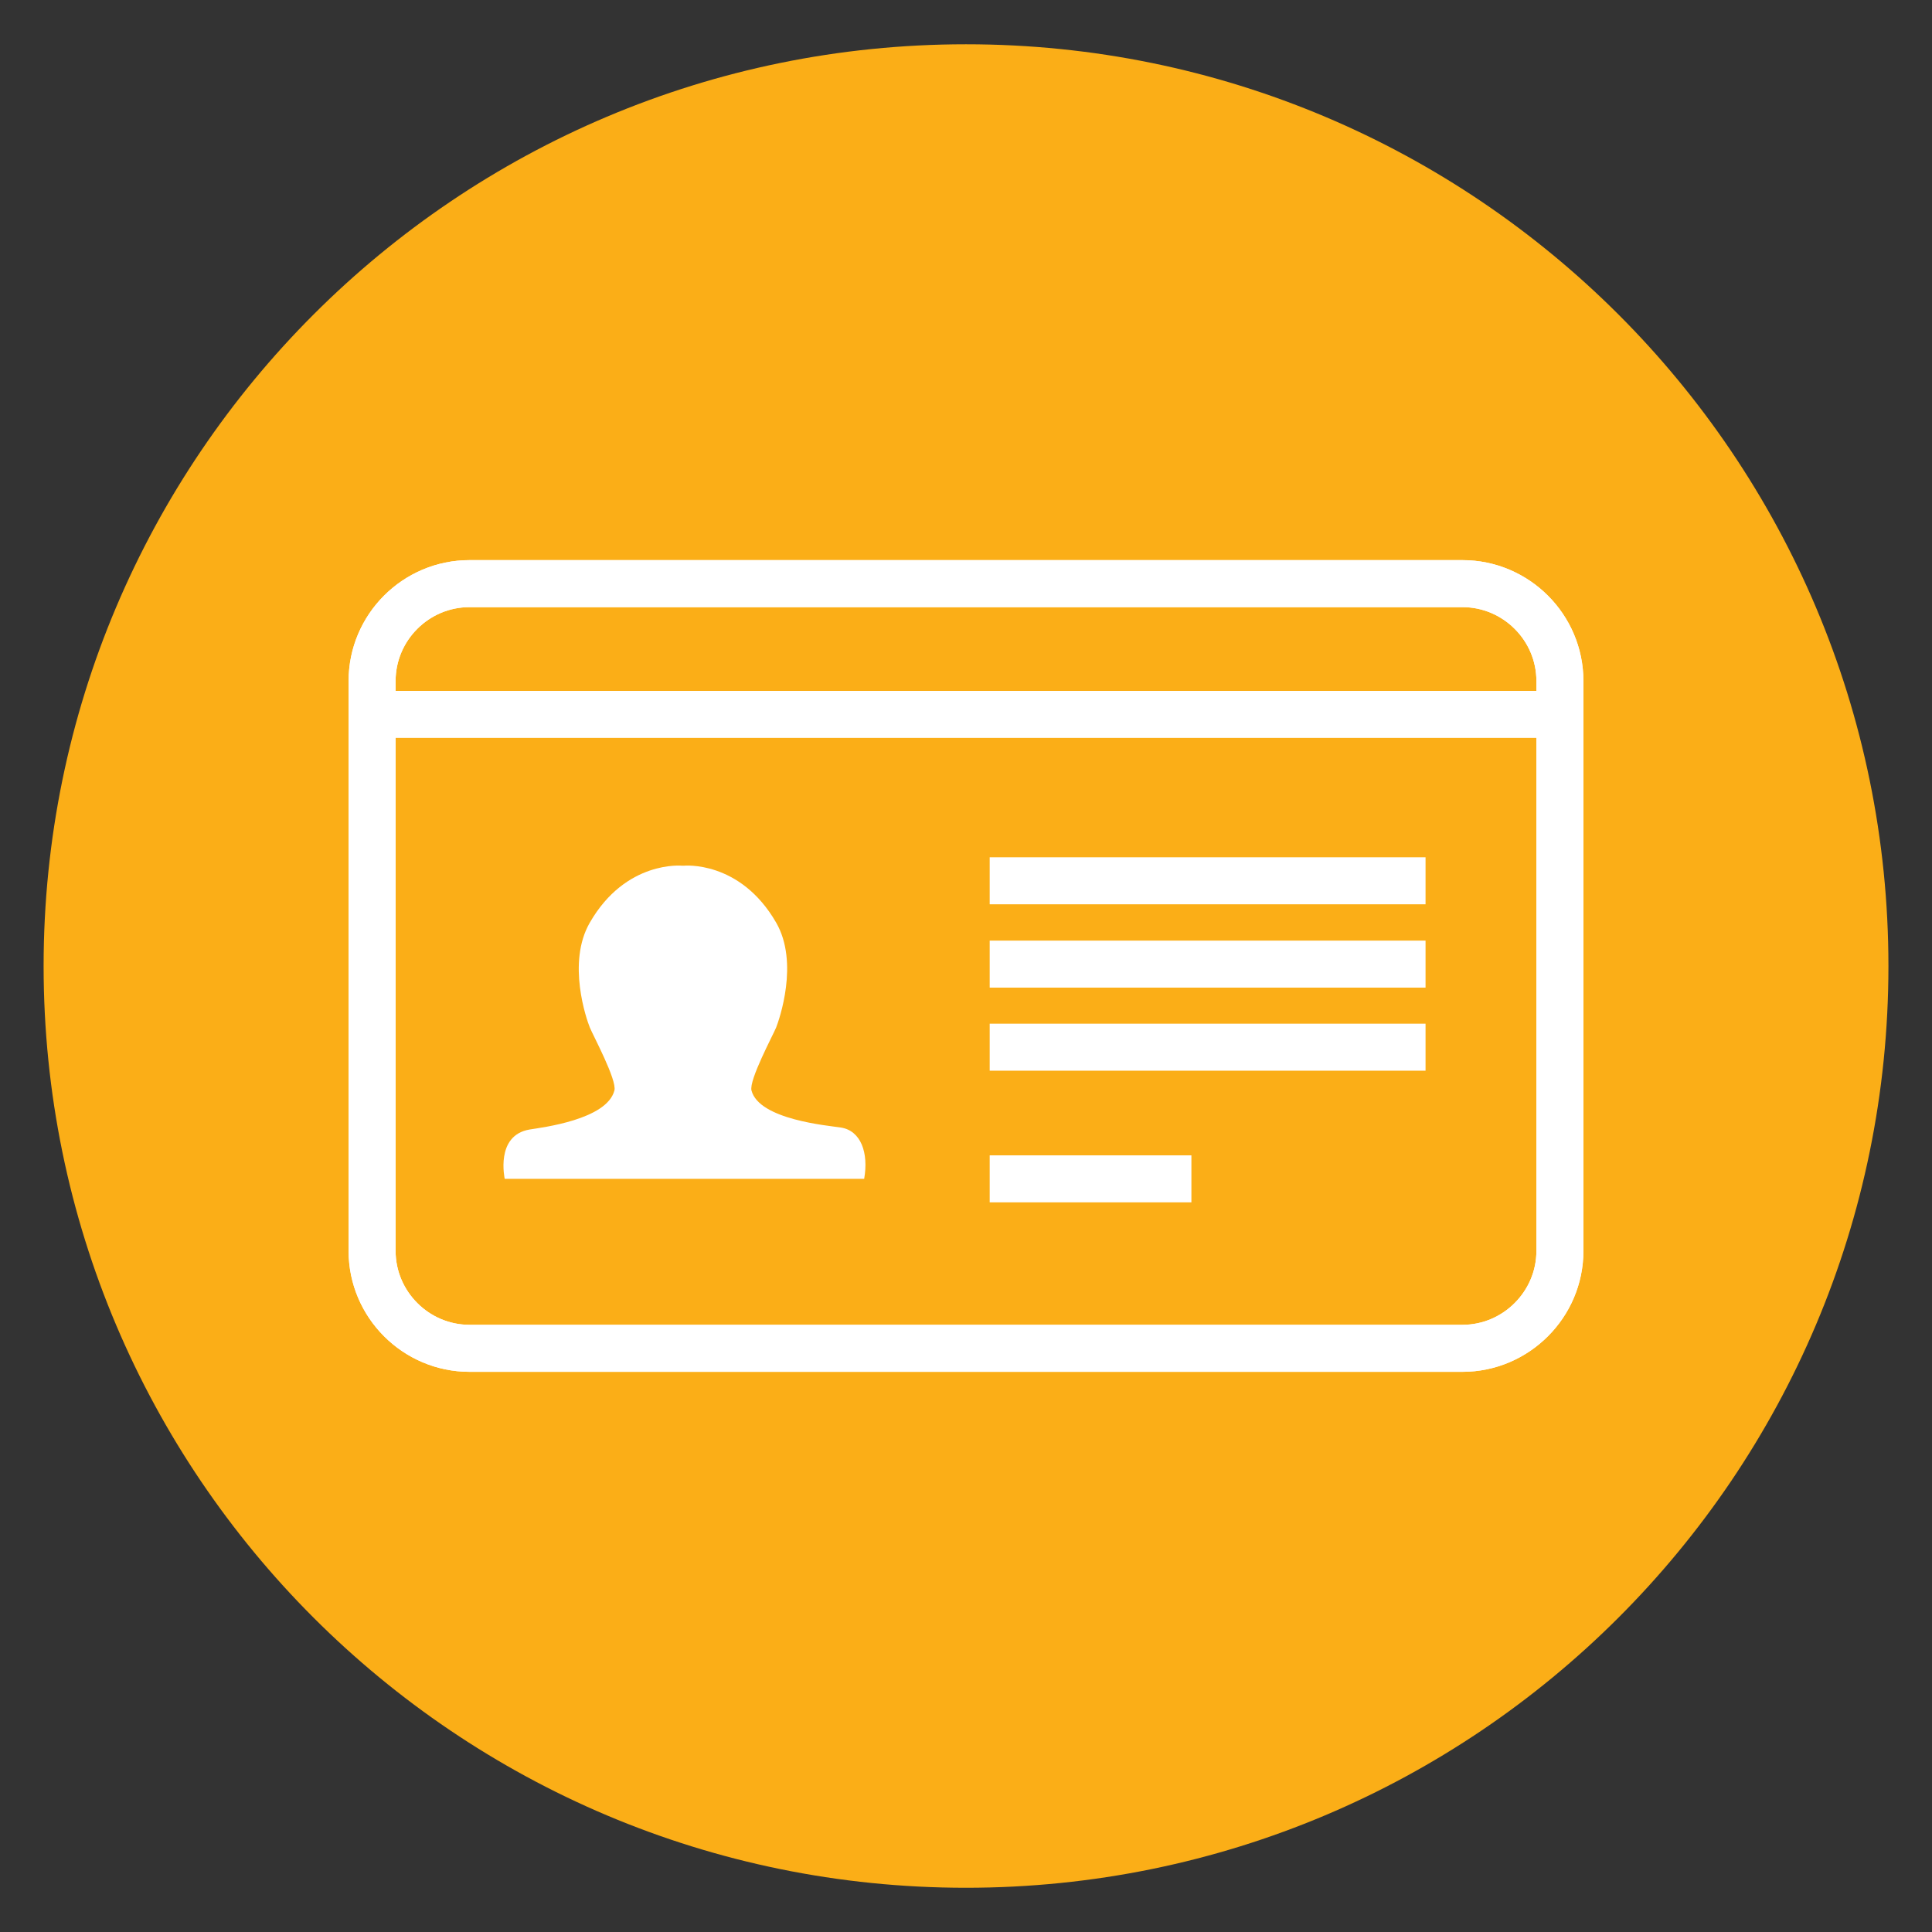 <?xml version="1.0" encoding="UTF-8"?> <!-- Generator: Adobe Illustrator 15.0.0, SVG Export Plug-In . SVG Version: 6.00 Build 0) --> <svg xmlns="http://www.w3.org/2000/svg" xmlns:xlink="http://www.w3.org/1999/xlink" id="Layer_1" x="0px" y="0px" width="46.605px" height="46.605px" viewBox="0 0 46.605 46.605" xml:space="preserve"><rect x="0" y="0" width="46.605" height="46.605" fill="#333333" stroke="none"/> <g> <path fill="#FBAE17" d="M45.554,23.304c0,12.281-9.96,22.234-22.253,22.234c-12.291,0-22.249-9.953-22.249-22.234 c0-12.275,9.958-22.236,22.249-22.236C35.594,1.067,45.554,11.028,45.554,23.304z"></path> <g> <g> <path fill="none" stroke="#FFFFFF" stroke-width="1.134" stroke-miterlimit="10" d="M37.629,30.177 c0,1.289-1.059,2.348-2.35,2.348H11.325c-1.292,0-2.349-1.059-2.349-2.348v-13.75c0-1.293,1.057-2.348,2.349-2.348h23.954 c1.291,0,2.35,1.055,2.35,2.348V30.177z"></path> <path fill="none" stroke="#FFFFFF" stroke-width="1.134" stroke-miterlimit="10" d="M37.629,30.177 c0,1.289-1.059,2.348-2.35,2.348H11.325c-1.292,0-2.349-1.059-2.349-2.348v-13.75c0-1.293,1.057-2.348,2.349-2.348h23.954 c1.291,0,2.35,1.055,2.35,2.348V30.177z"></path> </g> <line fill="none" stroke="#FFFFFF" stroke-width="1.134" stroke-miterlimit="10" x1="9.392" y1="17.233" x2="37.212" y2="17.233"></line> <line fill="none" stroke="#FFFFFF" stroke-width="1.134" stroke-miterlimit="10" x1="23.874" y1="21.247" x2="34.388" y2="21.247"></line> <line fill="none" stroke="#FFFFFF" stroke-width="1.134" stroke-miterlimit="10" x1="23.874" y1="23.257" x2="34.388" y2="23.257"></line> <line fill="none" stroke="#FFFFFF" stroke-width="1.134" stroke-miterlimit="10" x1="23.874" y1="25.261" x2="34.388" y2="25.261"></line> <line fill="none" stroke="#FFFFFF" stroke-width="1.134" stroke-miterlimit="10" x1="23.874" y1="28.437" x2="28.74" y2="28.437"></line> <g> <path fill="#FFFFFF" d="M12.774,27.247c0.298-0.049,1.863-0.236,2.047-0.941c0.067-0.25-0.52-1.338-0.593-1.521 c-0.077-0.188-0.559-1.563,0-2.529c0.87-1.512,2.229-1.373,2.229-1.373h0.037c0,0,1.357-0.139,2.229,1.373 c0.558,0.967,0.073,2.342,0,2.529c-0.075,0.184-0.66,1.271-0.595,1.521c0.185,0.705,1.853,0.846,2.155,0.893 c0.483,0.074,0.675,0.609,0.563,1.238h-8.671C12.177,28.437,11.938,27.39,12.774,27.247z"></path> </g> </g> </g> <path fill="#FBAE17" d="M90.354,452.934c0,12.281-9.96,22.234-22.253,22.234c-12.291,0-22.248-9.953-22.248-22.234 c0-12.275,9.957-22.236,22.248-22.236C80.395,430.697,90.354,440.658,90.354,452.934z"></path> <g> <g> <path fill="none" stroke="#FFFFFF" stroke-width="1.134" stroke-miterlimit="10" d="M82.43,459.807 c0,1.289-1.059,2.348-2.35,2.348H56.126c-1.292,0-2.349-1.059-2.349-2.348v-13.75c0-1.293,1.057-2.348,2.349-2.348H80.08 c1.291,0,2.35,1.055,2.35,2.348V459.807z"></path> <path fill="none" stroke="#FFFFFF" stroke-width="1.134" stroke-miterlimit="10" d="M82.43,459.807 c0,1.289-1.059,2.348-2.35,2.348H56.126c-1.292,0-2.349-1.059-2.349-2.348v-13.75c0-1.293,1.057-2.348,2.349-2.348H80.08 c1.291,0,2.35,1.055,2.35,2.348V459.807z"></path> </g> <line fill="none" stroke="#FFFFFF" stroke-width="1.134" stroke-miterlimit="10" x1="54.192" y1="446.863" x2="82.013" y2="446.863"></line> <line fill="none" stroke="#FFFFFF" stroke-width="1.134" stroke-miterlimit="10" x1="68.676" y1="450.877" x2="79.188" y2="450.877"></line> <line fill="none" stroke="#FFFFFF" stroke-width="1.134" stroke-miterlimit="10" x1="68.676" y1="452.887" x2="79.188" y2="452.887"></line> <line fill="none" stroke="#FFFFFF" stroke-width="1.134" stroke-miterlimit="10" x1="68.676" y1="454.891" x2="79.188" y2="454.891"></line> <line fill="none" stroke="#FFFFFF" stroke-width="1.134" stroke-miterlimit="10" x1="68.676" y1="458.066" x2="73.541" y2="458.066"></line> <g> <path fill="#FFFFFF" d="M57.575,456.877c0.298-0.049,1.864-0.236,2.047-0.941c0.067-0.25-0.519-1.338-0.593-1.521 c-0.076-0.188-0.559-1.563,0-2.529c0.871-1.512,2.229-1.373,2.229-1.373h0.037c0,0,1.357-0.139,2.23,1.373 c0.557,0.967,0.072,2.342,0,2.529c-0.076,0.184-0.661,1.271-0.596,1.521c0.185,0.705,1.853,0.846,2.155,0.893 c0.483,0.074,0.675,0.609,0.563,1.238h-8.67C56.979,458.066,56.738,457.02,57.575,456.877z"></path> </g> </g> </svg> 